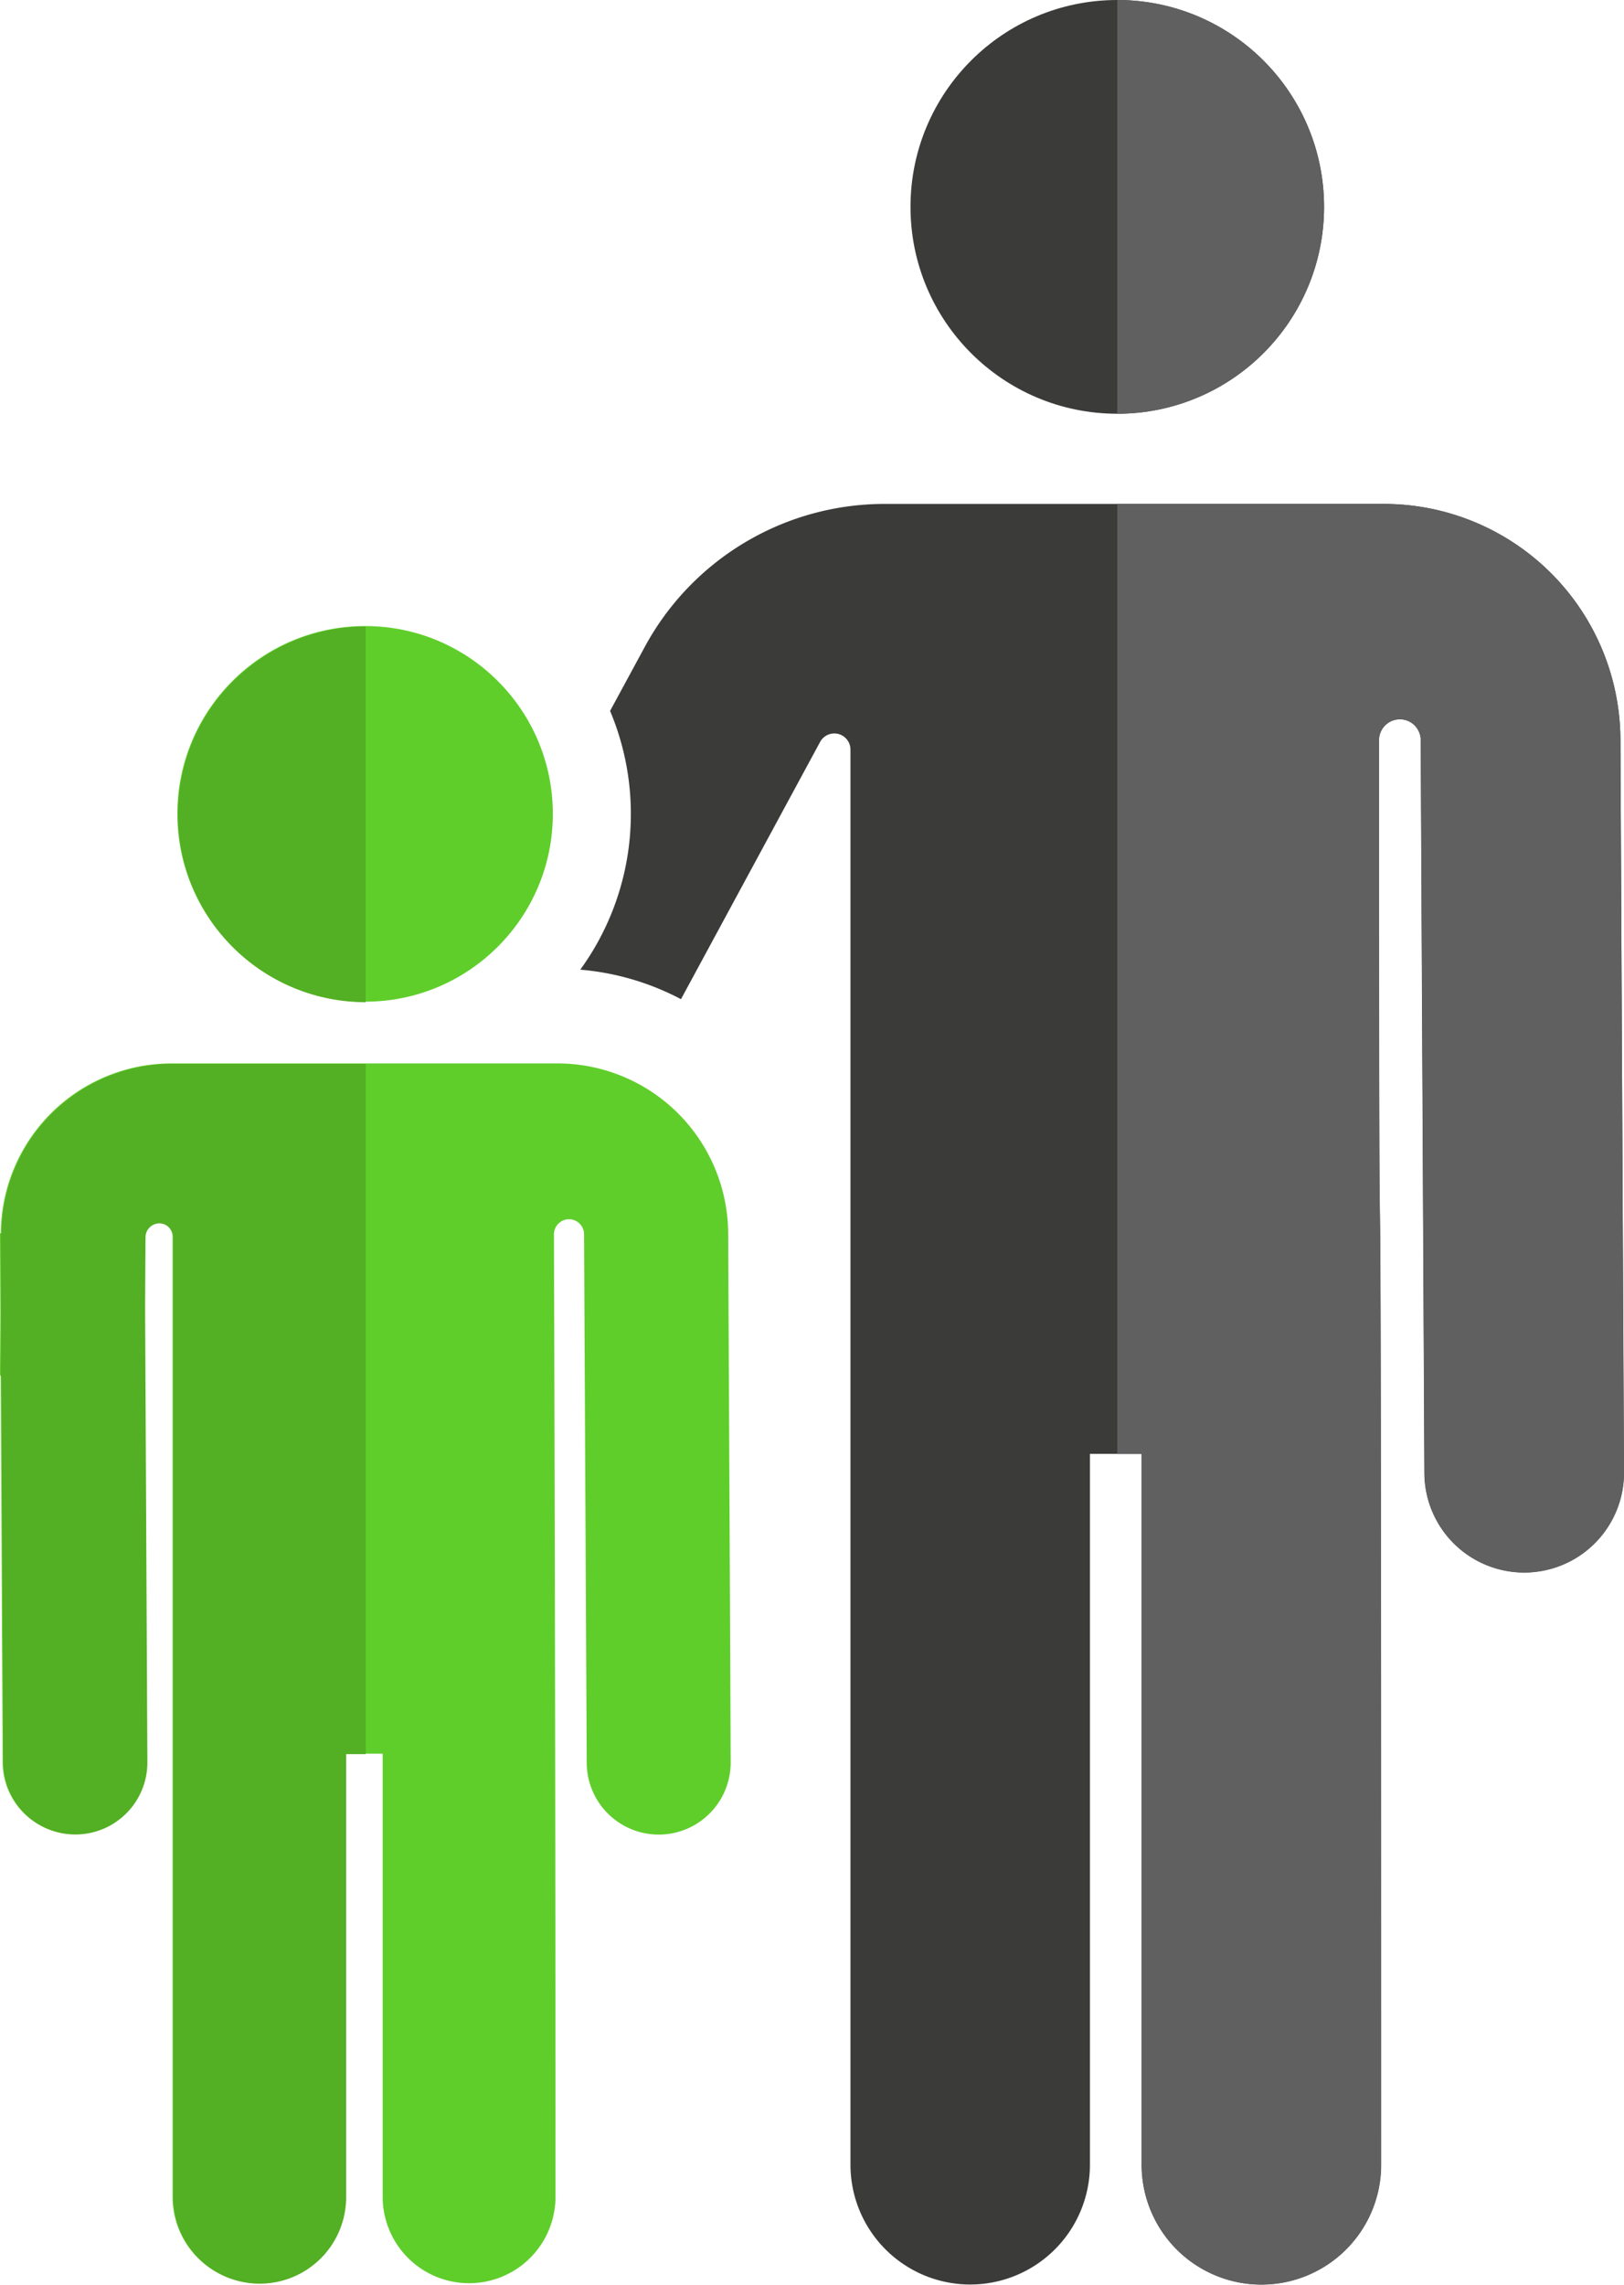 <svg xmlns="http://www.w3.org/2000/svg" width="76.299" height="107.312" viewBox="0 0 76.299 107.312"><defs><style>.infantil-a{fill:#3b3b3a;}.infantil-b{fill:#5fce2b;}.infantil-c{fill:#53af23;}.infantil-d{fill:#606060;}</style></defs><g transform="translate(-119.836 -1098.17)"><g transform="translate(147.095 1121.835)"><g transform="translate(0 0)"><path class="infantil-a" d="M267.6,1195.061a11.117,11.117,0,0,0-11.093-11.037H233.037a12.813,12.813,0,0,0-11.275,6.713l-1.63,3.008a12.457,12.457,0,0,1-1.4,12.151,12.346,12.346,0,0,1,4.731,1.386L230,1195.2a.759.759,0,0,1,1.426.361l0,66.457a5.625,5.625,0,0,0,11.25,0v-33.383h2.428v33.384a5.625,5.625,0,0,0,11.25,0c0-72.638-.1-22.581-.1-66.889a.981.981,0,0,1,1.962-.026l.173,34.437a4.687,4.687,0,0,0,4.687,4.664h.024a4.688,4.688,0,0,0,4.664-4.711Z" transform="translate(-218.728 -1184.024)"/></g></g><g transform="translate(162.613 1098.17)"><circle class="infantil-a" cx="9.715" cy="9.715" r="9.715"/></g><g transform="translate(128.169 1127.571)"><g transform="translate(0 0)"><circle class="infantil-b" cx="8.82" cy="8.82" r="8.82"/></g></g><path class="infantil-b" d="M154.047,1287.309a8.024,8.024,0,0,0-8.006-7.966H127.88a8.023,8.023,0,0,0-8.006,7.965v.005h-.039l.018,3.607c0,.761-.01,1.742-.018,3.031l.034.094.091,18.121a3.383,3.383,0,0,0,3.382,3.366h.017a3.382,3.382,0,0,0,3.365-3.387s0-.009,0-.014c-.021-4.214-.075-15-.107-21.351.009-1.591.017-2.915.02-3.294a.653.653,0,0,1,1.306,0c0,9.118,0,41.351,0,45.144a4.06,4.06,0,0,0,8.119,0v-20.871h1.753v20.871a4.06,4.06,0,0,0,8.119,0c0-23.333-.057-39.193-.071-45.286a.707.707,0,0,1,1.413-.005l.125,24.853a3.383,3.383,0,0,0,3.382,3.366h.017a3.382,3.382,0,0,0,3.365-3.387s0-.009,0-.013C154.146,1307,154.07,1291.952,154.047,1287.309Z" transform="translate(0 -131.233)"/><path class="infantil-c" d="M159,1222.555a8.82,8.82,0,1,1,0-17.641" transform="translate(-21.982 -77.32)"/><path class="infantil-c" d="M137.105,1279.425H128a8.023,8.023,0,0,0-8.006,7.965v.005h-.039l.018,3.607c0,.761-.01,1.742-.018,3.031l.034.094.091,18.12a3.382,3.382,0,0,0,3.382,3.366h.017a3.382,3.382,0,0,0,3.365-3.387s0-.009,0-.014c-.021-4.214-.075-15-.107-21.351.009-1.591.017-2.915.02-3.294a.653.653,0,0,1,1.306,0c0,9.118,0,41.351,0,45.144a4.06,4.06,0,0,0,8.119,0v-20.871h.923" transform="translate(-0.084 -131.293)"/><path class="infantil-d" d="M310.268,1228.64h1.15v33.384a5.625,5.625,0,1,0,11.25,0c0-72.638-.1-22.581-.1-66.889a.981.981,0,0,1,1.962-.026l.173,34.437a4.687,4.687,0,0,0,4.687,4.664h.024a4.688,4.688,0,0,0,4.664-4.711l-.172-34.437a11.117,11.117,0,0,0-11.093-11.037H310.268" transform="translate(-137.94 -62.189)"/><path class="infantil-d" d="M310.268,1098.171a9.715,9.715,0,1,1,0,19.43" transform="translate(-137.94 -0.001)"/></g></svg>
